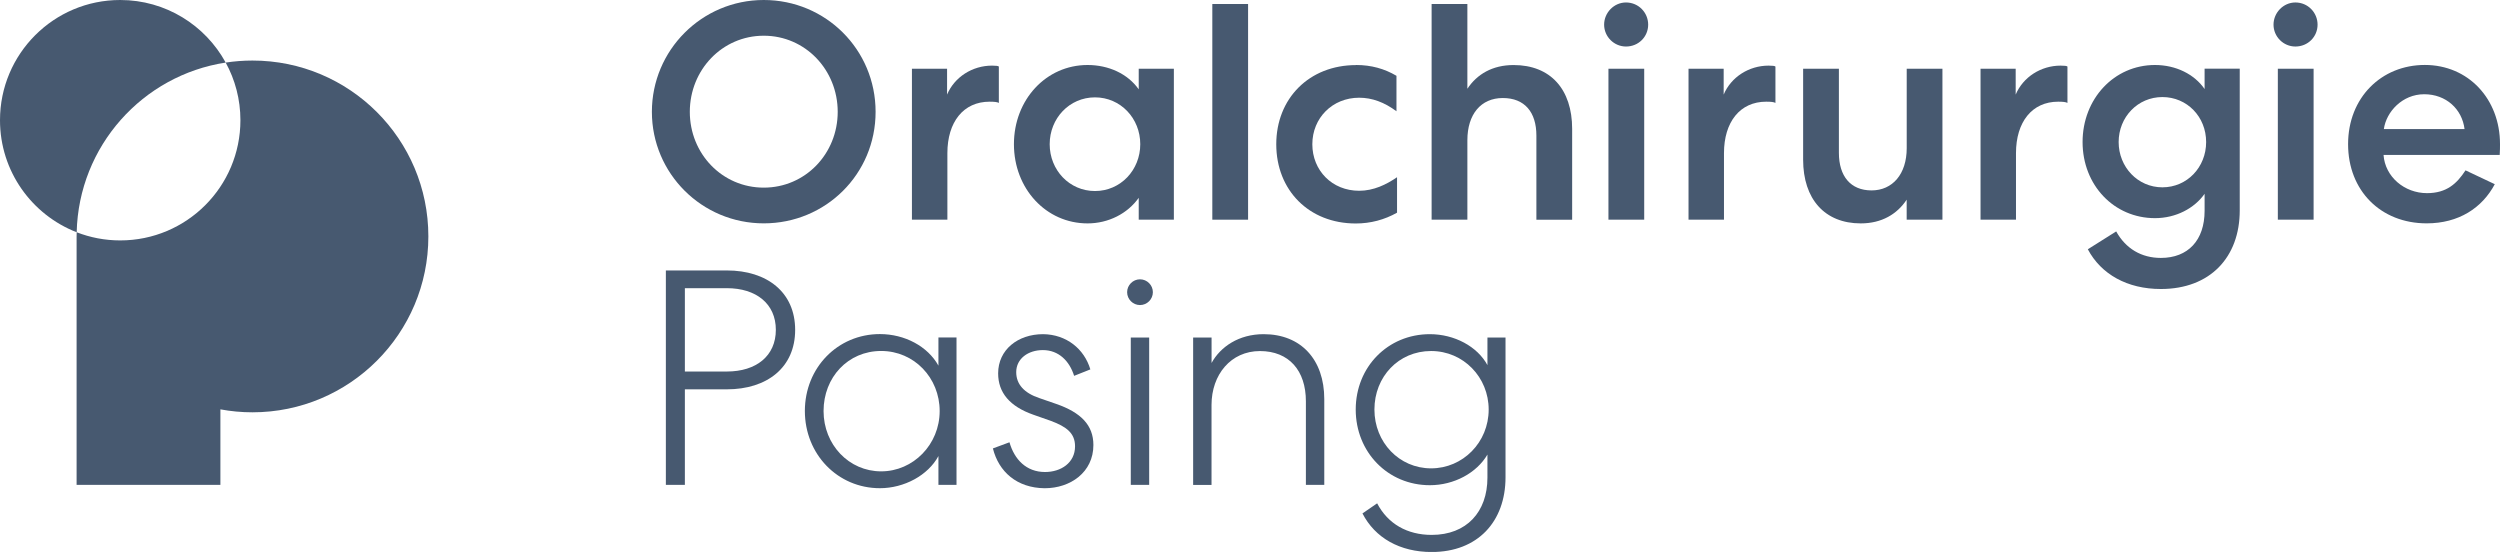<?xml version="1.0" encoding="UTF-8"?>
<svg id="Ebene_1" data-name="Ebene 1" xmlns="http://www.w3.org/2000/svg" viewBox="0 0 566.93 125.17">
  <defs>
    <style>
      .cls-1 {
        fill: #475970;
        stroke-width: 0px;
      }
    </style>
  </defs>
  <g>
    <path class="cls-1" d="m173.2,0c14.04,0,25.36,11.25,25.36,25.36s-11.32,25.29-25.36,25.29-25.37-11.32-25.37-25.29S159.15,0,173.2,0Zm0,42.55c9.43,0,16.77-7.69,16.77-17.19s-7.34-17.26-16.77-17.26-16.77,7.76-16.77,17.26,7.34,17.19,16.77,17.19Z"/>
    <path class="cls-1" d="m226.51,23.34c-.35-.21-1.05-.28-2.1-.28-5.94,0-9.57,4.61-9.57,11.67v15.09h-8.04V15.58h7.97v5.87c1.68-3.98,5.73-6.57,10.2-6.57.91,0,1.4.07,1.54.21v8.25Z"/>
    <path class="cls-1" d="m266.2,15.58v34.24h-7.97v-4.96c-2.52,3.56-6.85,5.8-11.6,5.8-9.43,0-16.7-7.9-16.7-17.96s7.27-17.96,16.7-17.96c4.75,0,9.08,1.96,11.6,5.52v-4.68h7.97Zm-17.89,27.74c5.8,0,10.27-4.75,10.27-10.62s-4.47-10.62-10.27-10.62-10.27,4.75-10.27,10.62,4.47,10.62,10.27,10.62Z"/>
    <path class="cls-1" d="m283.03.91v48.91h-8.11V.91h8.11Z"/>
    <path class="cls-1" d="m307.53,14.74c3.42,0,6.43.84,9.15,2.45v8.04c-2.73-2.03-5.52-3.07-8.46-3.07-6.08,0-10.62,4.61-10.62,10.55s4.47,10.55,10.62,10.55c3.28,0,6.15-1.4,8.59-3.07v8.04c-2.86,1.61-6.01,2.45-9.36,2.45-10.62,0-18.03-7.55-18.03-17.96s7.48-17.96,18.1-17.96Z"/>
    <path class="cls-1" d="m332.76,49.82h-8.11V.91h8.11v19.22c2.17-3.28,5.66-5.38,10.48-5.38,8.39,0,13.28,5.52,13.28,14.47v20.61h-8.11v-19.08c0-5.31-2.65-8.52-7.62-8.52s-8.03,3.7-8.03,9.57v18.03Z"/>
    <path class="cls-1" d="m368.73,10.55c-2.72,0-4.96-2.24-4.96-4.96s2.24-5.03,4.96-5.03c2.86,0,5.03,2.31,5.03,5.03s-2.17,4.96-5.03,4.96Zm-3.98,39.27V15.58h8.11v34.24h-8.11Z"/>
    <path class="cls-1" d="m402.62,23.34c-.35-.21-1.05-.28-2.1-.28-5.94,0-9.57,4.61-9.57,11.67v15.09h-8.04V15.58h7.97v5.87c1.68-3.98,5.73-6.57,10.2-6.57.91,0,1.4.07,1.54.21v8.25Z"/>
    <path class="cls-1" d="m432.38,15.58h8.11v34.24h-8.11v-4.54c-2.17,3.28-5.66,5.38-10.41,5.38-8.18,0-13.07-5.52-13.07-14.46V15.58h8.11v19.08c0,5.31,2.66,8.52,7.41,8.52s7.97-3.7,7.97-9.57V15.58Z"/>
    <path class="cls-1" d="m468.84,23.34c-.35-.21-1.05-.28-2.1-.28-5.94,0-9.57,4.61-9.57,11.67v15.09h-8.04V15.58h7.97v5.87c1.68-3.98,5.73-6.57,10.2-6.57.91,0,1.4.07,1.54.21v8.25Z"/>
    <path class="cls-1" d="m499.94,43.95c-2.3,3.28-6.5,5.52-11.25,5.52-9.29,0-16.42-7.48-16.42-17.26s7.13-17.47,16.42-17.47c4.75,0,8.94,2.1,11.25,5.45v-4.61h7.97v32.14c0,10.62-6.71,17.82-17.89,17.82-7.62,0-13.56-3.35-16.56-9.01l6.43-4.05c2.17,3.91,5.73,6.01,10.13,6.01,6.15,0,9.92-3.98,9.92-10.69v-3.84Zm-9.57-21.94c-5.59,0-9.92,4.54-9.92,10.2s4.33,10.27,9.92,10.27,9.92-4.54,9.92-10.27-4.33-10.2-9.92-10.2Z"/>
    <path class="cls-1" d="m520.53,10.55c-2.73,0-4.96-2.24-4.96-4.96s2.24-5.03,4.96-5.03c2.86,0,5.03,2.31,5.03,5.03s-2.17,4.96-5.03,4.96Zm-3.98,39.27V15.58h8.11v34.24h-8.11Z"/>
    <path class="cls-1" d="m565.74,41.78c-2.86,5.38-8.18,8.87-15.44,8.87-10.41,0-17.82-7.41-17.82-17.96s7.55-17.96,17.4-17.96,17.05,7.69,17.05,17.96c0,.63,0,1.47-.07,2.45h-26.34c.35,4.96,4.75,8.66,9.85,8.66,4.47,0,6.78-2.17,8.74-5.17l6.64,3.14Zm-6.85-12.51c-.56-4.54-4.19-7.9-9.15-7.9s-8.6,3.98-9.15,7.9h18.31Z"/>
    <path class="cls-1" d="m164.83,61.33c9.1,0,15.49,4.93,15.49,13.48s-6.39,13.48-15.49,13.48h-9.52v21.67h-4.31v-48.63h13.82Zm-9.52,22.92h9.52c6.67,0,11.11-3.54,11.11-9.45s-4.45-9.45-11.11-9.45h-9.52v18.9Z"/>
    <path class="cls-1" d="m216.91,76.54v33.41h-4.1v-6.53c-2.36,4.38-7.78,7.29-13.27,7.29-9.59,0-17.02-7.71-17.02-17.51s7.43-17.44,17.02-17.44c5.63,0,10.84,2.78,13.27,7.16v-6.39h4.1Zm-3.82,16.67c0-7.5-5.76-13.62-13.27-13.62s-13.06,5.97-13.06,13.62,5.77,13.68,13.06,13.68,13.27-6.11,13.27-13.68Z"/>
    <path class="cls-1" d="m228.92,100.3c1.11,3.89,3.82,6.74,8.06,6.74,3.61,0,6.81-2.08,6.81-5.83,0-2.99-1.95-4.45-5.49-5.77l-3.96-1.39c-5.35-1.88-7.99-5-7.99-9.38,0-5.35,4.45-8.89,10.21-8.89,5.28.07,9.31,3.33,10.7,7.99l-3.68,1.46c-1.04-3.33-3.47-5.84-7.09-5.84-3.33,0-6.04,1.94-6.04,5,0,2.71,1.74,4.72,5.28,5.9l3.82,1.32c5.56,1.94,8.4,4.79,8.4,9.31,0,6.18-5.21,9.8-11.05,9.8-6.32-.07-10.42-3.75-11.74-9.03l3.75-1.39Z"/>
    <path class="cls-1" d="m258.52,63.34c1.6,0,2.92,1.32,2.92,2.92s-1.32,2.92-2.92,2.92-2.92-1.32-2.92-2.92,1.32-2.92,2.92-2.92Zm2.08,13.2v33.41h-4.17v-33.41h4.17Z"/>
    <path class="cls-1" d="m270.58,76.54h4.17v5.77c2.02-3.68,6.18-6.53,11.81-6.53,8.47,0,13.75,5.77,13.75,14.73v19.45h-4.17v-18.96c0-6.95-3.82-11.39-10.42-11.39s-10.98,5.35-10.98,12.23v18.13h-4.17v-33.41Z"/>
    <path class="cls-1" d="m337.31,103.08c-2.43,4.17-7.57,6.95-13.06,6.95-9.52,0-16.81-7.5-16.81-17.16s7.29-17.09,16.81-17.09c5.56,0,10.77,2.78,13.06,7.02v-6.25h4.1v31.68c0,10.07-6.32,16.95-16.74,16.95-7.22,0-12.85-3.2-15.7-8.75l3.33-2.29c2.43,4.65,6.81,7.16,12.37,7.16,7.92,0,12.64-5.21,12.64-12.99v-5.21Zm.28-10.21c0-7.29-5.7-13.27-13.06-13.27s-12.85,5.83-12.85,13.27,5.63,13.34,12.85,13.34,13.06-5.91,13.06-13.34Z"/>
  </g>
  <g>
    <path class="cls-1" d="m51.18,14.19C46.55,5.73,37.58,0,27.26,0,12.2,0,0,12.2,0,27.26c0,11.57,7.21,21.45,17.39,25.41.46-19.54,14.95-35.61,33.8-38.48Z"/>
    <path class="cls-1" d="m57.25,13.73c-2.06,0-4.09.16-6.07.46,2.13,3.88,3.34,8.34,3.34,13.07,0,15.06-12.2,27.26-27.26,27.26-3.48,0-6.81-.66-9.87-1.85,0,.32-.02.63-.02.95v56.34h32.61v-17.13c2.36.44,4.79.67,7.27.67,22.03,0,39.89-17.86,39.89-39.89S79.28,13.73,57.25,13.73Z"/>
  </g>
</svg>